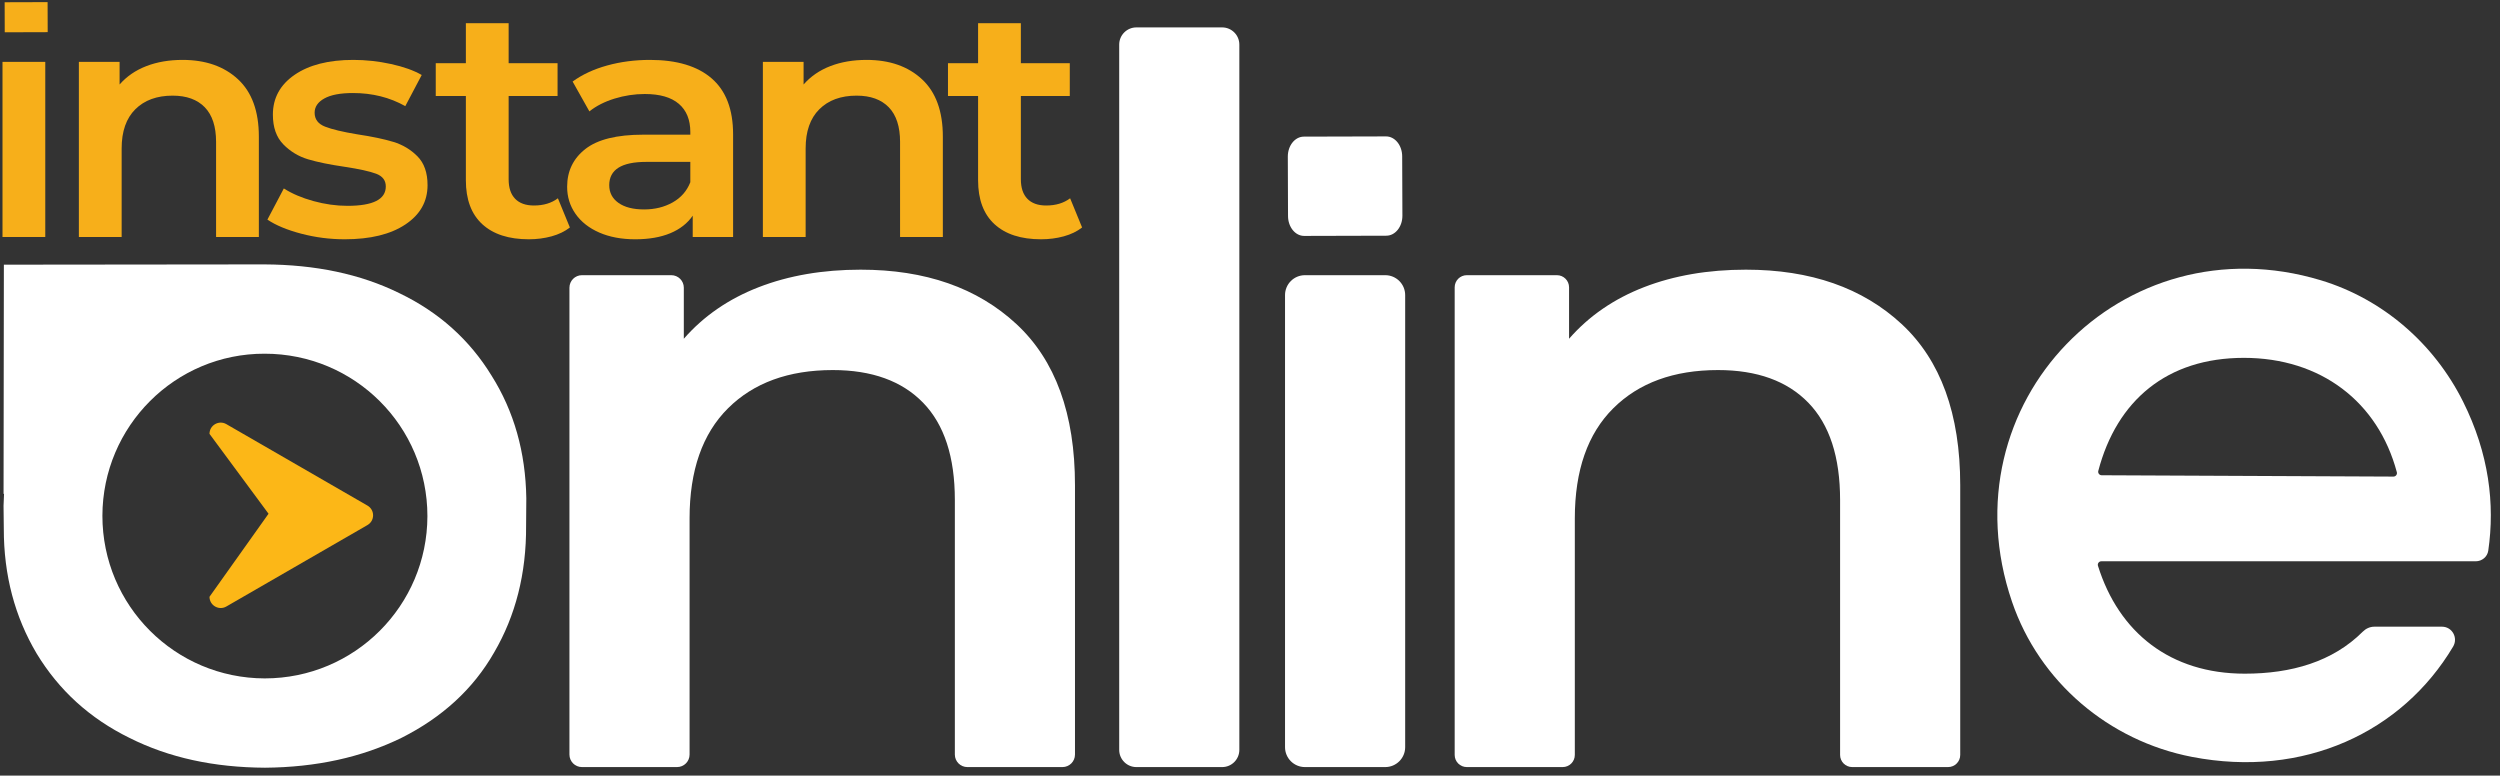 <?xml version="1.0" encoding="UTF-8" standalone="no"?>
<!DOCTYPE svg PUBLIC "-//W3C//DTD SVG 1.1//EN" "http://www.w3.org/Graphics/SVG/1.1/DTD/svg11.dtd">
<svg width="100%" height="100%" viewBox="0 0 4648 1442" version="1.1" xmlns="http://www.w3.org/2000/svg" xmlns:xlink="http://www.w3.org/1999/xlink" xml:space="preserve" xmlns:serif="http://www.serif.com/" style="fill-rule:evenodd;clip-rule:evenodd;stroke-linejoin:round;stroke-miterlimit:2;">
    <rect x="0" y="0" width="4648" height="1442" fill="#333333" stroke="none"/>
    <g transform="matrix(5.583,0,0,4.67,-1348.76,-567.68)">
        <g id="Instant-Logo-Inverted" serif:id="Instant Logo Inverted">
            <rect x="209" y="95" width="896" height="361" style="fill:none;"/>
            <g id="Final" transform="matrix(1.697,0,0,1.769,-7412.19,-2718.07)">
                <g id="words" transform="matrix(1,0,0,1,-1248.48,818.669)">
                    <g id="nline" transform="matrix(1.535,0,0,1.76,5024.09,12.966)">
                        <g transform="matrix(1,0,0,1,645.23,469.674)">
                            <path d="M0,-12.668L10.509,-12.696C11.644,-12.699 12.567,-11.561 12.572,-10.153L12.6,-2.558C12.605,-1.148 11.687,-0.003 10.55,0L0.042,0.028C-1.093,0.031 -2.017,-1.107 -2.022,-2.514L-2.049,-10.11C-2.054,-11.519 -1.137,-12.665 0,-12.668" style="fill:white;fill-rule:nonzero;"/>
                        </g>
                        <g transform="matrix(1,0,0,1,608.478,530.673)">
                            <path d="M0,-49.707C4.996,-45.073 7.495,-38.203 7.495,-29.094L7.495,5.349C7.495,6.232 6.779,6.948 5.896,6.948L-6.264,6.948C-7.147,6.948 -7.863,6.232 -7.863,5.349L-7.863,-27.21C-7.863,-32.705 -9.214,-36.848 -11.918,-39.636C-14.62,-42.422 -18.472,-43.818 -23.469,-43.818C-29.119,-43.818 -33.586,-42.186 -36.861,-38.929C-40.138,-35.67 -41.776,-30.979 -41.776,-24.854L-41.776,5.349C-41.776,6.232 -42.492,6.948 -43.375,6.948L-55.535,6.948C-56.418,6.948 -57.134,6.232 -57.134,5.349L-57.134,-54.35C-57.134,-55.234 -56.418,-55.95 -55.535,-55.95L-44.112,-55.95C-43.228,-55.95 -42.512,-55.234 -42.512,-54.35L-42.512,-47.822C-39.975,-50.726 -36.78,-52.925 -32.93,-54.418C-29.08,-55.909 -24.738,-56.655 -19.905,-56.655C-11.632,-56.655 -4.996,-54.338 0,-49.707" style="fill:white;fill-rule:nonzero;"/>
                        </g>
                        <g transform="matrix(1,0,0,1,721.648,530.673)">
                            <path d="M0,-49.707C4.996,-45.073 7.495,-38.203 7.495,-29.094L7.495,5.397C7.495,6.254 6.801,6.948 5.944,6.948L-6.312,6.948C-7.169,6.948 -7.863,6.254 -7.863,5.397L-7.863,-27.21C-7.863,-32.705 -9.214,-36.848 -11.918,-39.636C-14.62,-42.422 -18.472,-43.818 -23.469,-43.818C-29.119,-43.818 -33.586,-42.186 -36.861,-38.929C-40.138,-35.67 -41.776,-30.979 -41.776,-24.854L-41.776,5.397C-41.776,6.254 -42.471,6.948 -43.327,6.948L-55.583,6.948C-56.44,6.948 -57.135,6.254 -57.135,5.397L-57.135,-54.398C-57.135,-55.255 -56.44,-55.95 -55.583,-55.95L-44.064,-55.95C-43.207,-55.95 -42.512,-55.255 -42.512,-54.398L-42.512,-47.822C-39.975,-50.726 -36.78,-52.925 -32.93,-54.418C-29.08,-55.909 -24.738,-56.655 -19.905,-56.655C-11.632,-56.655 -4.996,-54.338 0,-49.707" style="fill:white;fill-rule:nonzero;"/>
                        </g>
                        <g transform="matrix(1,0,0,1,623.825,537.622)">
                            <path d="M0,-94.583L10.96,-94.583C12.174,-94.583 13.159,-93.598 13.159,-92.384L13.159,-2.2C13.159,-0.985 12.174,0 10.96,0L0,0C-1.215,0 -2.199,-0.985 -2.199,-2.2L-2.199,-92.384C-2.199,-93.598 -1.215,-94.583 0,-94.583" style="fill:white;fill-rule:nonzero;"/>
                        </g>
                        <g transform="matrix(1,0,0,1,645.371,537.621)">
                            <path d="M0,-62.898L10.267,-62.898C11.673,-62.898 12.813,-61.758 12.813,-60.352L12.813,-2.546C12.813,-1.14 11.673,0 10.267,0L0,0C-1.406,0 -2.546,-1.14 -2.546,-2.546L-2.546,-60.352C-2.546,-61.758 -1.406,-62.898 0,-62.898" style="fill:white;fill-rule:nonzero;"/>
                        </g>
                        <g transform="matrix(1,0,0,1,765.406,521.502)">
                            <path d="M0,-36.208C9.826,-36.208 17.148,-30.595 19.554,-21.584C19.629,-21.304 19.411,-21.024 19.12,-21.025L-18.185,-21.196C-18.473,-21.197 -18.687,-21.475 -18.614,-21.753C-16.246,-30.762 -9.829,-36.208 0,-36.208M16.677,-1.832C16.118,-1.832 15.594,-1.591 15.199,-1.196C11.351,2.653 6.063,4.176 0.11,4.176C-9.39,4.176 -15.985,-1.067 -18.655,-9.619C-18.743,-9.902 -18.526,-10.195 -18.229,-10.195L29.641,-10.195C30.434,-10.195 31.127,-10.765 31.241,-11.55C32.103,-17.494 31.346,-23.96 28.013,-30.627C24.309,-38.035 17.763,-43.732 9.836,-46.128C-15.513,-53.79 -38.317,-30.442 -29.642,-5.018C-26.145,5.23 -17.271,12.762 -6.639,14.817C7.671,17.582 20.243,11.646 26.746,0.718C27.415,-0.406 26.63,-1.832 25.322,-1.832L16.677,-1.832Z" style="fill:white;fill-rule:nonzero;"/>
                        </g>
                    </g>
                    <g id="Instant" transform="matrix(1.535,0,0,1.76,5024.09,12.966)">
                        <g transform="matrix(1,-0.003,-0.003,-1,479.135,439.83)">
                            <rect x="0.005" y="-3.834" width="5.491" height="3.841" style="fill:rgb(247,175,26);"/>
                        </g>
                        <g transform="matrix(1,0,0,1,-0.315,322.01)">
                            <rect x="479.181" y="125.437" width="5.468" height="22.392" style="fill:rgb(247,175,26);"/>
                        </g>
                        <g transform="matrix(1,0,0,1,508.97,467.365)">
                            <path d="M0,-17.696C1.779,-16.046 2.668,-13.6 2.668,-10.357L2.668,2.474L-2.8,2.474L-2.8,-9.687C-2.8,-11.643 -3.281,-13.118 -4.243,-14.111C-5.206,-15.103 -6.577,-15.6 -8.355,-15.6C-10.367,-15.6 -11.957,-15.019 -13.123,-13.859C-14.29,-12.699 -14.872,-11.028 -14.872,-8.848L-14.872,2.474L-20.34,2.474L-20.34,-19.918L-15.135,-19.918L-15.135,-17.025C-14.232,-18.059 -13.094,-18.842 -11.724,-19.373C-10.353,-19.904 -8.807,-20.17 -7.087,-20.17C-4.141,-20.17 -1.779,-19.345 0,-17.696" style="fill:rgb(247,175,26);fill-rule:nonzero;"/>
                        </g>
                        <g transform="matrix(1,0,0,1,517.062,447.908)">
                            <path d="M0,21.511C-1.808,21.036 -3.252,20.435 -4.33,19.708L-2.231,15.724C-1.181,16.395 0.08,16.934 1.553,17.339C3.026,17.744 4.477,17.947 5.906,17.947C9.172,17.947 10.805,17.122 10.805,15.473C10.805,14.69 10.389,14.145 9.559,13.838C8.727,13.53 7.393,13.236 5.556,12.957C3.631,12.678 2.063,12.356 0.853,11.993C-0.357,11.629 -1.407,10.994 -2.297,10.085C-3.186,9.177 -3.63,7.911 -3.63,6.29C-3.63,4.166 -2.705,2.467 -0.852,1.195C0.999,-0.076 3.5,-0.713 6.649,-0.713C8.253,-0.713 9.857,-0.538 11.461,-0.189C13.065,0.161 14.377,0.629 15.398,1.216L13.298,5.199C11.315,4.082 9.084,3.523 6.605,3.523C5.002,3.523 3.785,3.753 2.953,4.214C2.122,4.676 1.706,5.283 1.706,6.038C1.706,6.876 2.151,7.471 3.041,7.821C3.929,8.17 5.308,8.498 7.174,8.806C9.04,9.086 10.571,9.407 11.767,9.77C12.963,10.133 13.99,10.749 14.851,11.615C15.711,12.482 16.142,13.712 16.142,15.305C16.142,17.402 15.194,19.079 13.298,20.337C11.402,21.595 8.822,22.224 5.556,22.224C3.66,22.224 1.808,21.986 0,21.511" style="fill:rgb(247,175,26);fill-rule:nonzero;"/>
                        </g>
                        <g transform="matrix(1,0,0,1,551.4,444.009)">
                            <path d="M0,24.613C-0.642,25.116 -1.421,25.494 -2.34,25.746C-3.258,25.997 -4.229,26.123 -5.249,26.123C-7.815,26.123 -9.798,25.48 -11.198,24.194C-12.598,22.909 -13.297,21.035 -13.297,18.575L-13.297,7.798L-17.147,7.798L-17.147,3.605L-13.297,3.605L-13.297,-1.51L-7.829,-1.51L-7.829,3.605L-1.575,3.605L-1.575,7.798L-7.829,7.798L-7.829,18.45C-7.829,19.539 -7.553,20.372 -6.999,20.944C-6.445,21.517 -5.643,21.804 -4.593,21.804C-3.368,21.804 -2.348,21.497 -1.531,20.882L0,24.613Z" style="fill:rgb(247,175,26);fill-rule:nonzero;"/>
                        </g>
                        <g transform="matrix(1,0,0,1,564.545,451.913)">
                            <path d="M0,13.502C1.064,12.902 1.815,12.041 2.253,10.923L2.253,8.323L-3.39,8.323C-6.54,8.323 -8.114,9.316 -8.114,11.3C-8.114,12.251 -7.721,13.006 -6.933,13.565C-6.146,14.125 -5.052,14.403 -3.653,14.403C-2.282,14.403 -1.065,14.103 0,13.502M4.987,-2.348C6.809,-0.769 7.721,1.614 7.721,4.801L7.721,17.926L2.559,17.926L2.559,15.2C1.888,16.179 0.933,16.927 -0.306,17.444C-1.546,17.96 -3.04,18.22 -4.79,18.22C-6.54,18.22 -8.071,17.932 -9.383,17.36C-10.695,16.787 -11.709,15.991 -12.423,14.97C-13.138,13.949 -13.495,12.796 -13.495,11.51C-13.495,9.498 -12.715,7.883 -11.154,6.667C-9.595,5.451 -7.137,4.843 -3.784,4.843L2.253,4.843L2.253,4.508C2.253,2.943 1.765,1.74 0.787,0.901C-0.19,0.062 -1.641,-0.357 -3.565,-0.357C-4.877,-0.357 -6.168,-0.16 -7.437,0.23C-8.704,0.623 -9.777,1.167 -10.651,1.866L-12.795,-1.95C-11.57,-2.844 -10.098,-3.529 -8.377,-4.005C-6.657,-4.48 -4.833,-4.718 -2.909,-4.718C0.532,-4.718 3.164,-3.927 4.987,-2.348" style="fill:rgb(247,175,26);fill-rule:nonzero;"/>
                        </g>
                        <g transform="matrix(1,0,0,1,596.412,467.365)">
                            <path d="M0,-17.696C1.779,-16.046 2.668,-13.6 2.668,-10.357L2.668,2.474L-2.8,2.474L-2.8,-9.687C-2.8,-11.643 -3.281,-13.118 -4.243,-14.111C-5.206,-15.103 -6.577,-15.6 -8.355,-15.6C-10.367,-15.6 -11.957,-15.019 -13.123,-13.859C-14.29,-12.699 -14.872,-11.028 -14.872,-8.848L-14.872,2.474L-20.34,2.474L-20.34,-19.918L-15.135,-19.918L-15.135,-17.025C-14.232,-18.059 -13.094,-18.842 -11.724,-19.373C-10.353,-19.904 -8.807,-20.17 -7.087,-20.17C-4.141,-20.17 -1.779,-19.345 0,-17.696" style="fill:rgb(247,175,26);fill-rule:nonzero;"/>
                        </g>
                        <g transform="matrix(1,0,0,1,616.883,444.009)">
                            <path d="M0,24.613C-0.642,25.116 -1.421,25.494 -2.34,25.746C-3.258,25.997 -4.229,26.123 -5.249,26.123C-7.815,26.123 -9.798,25.48 -11.198,24.194C-12.598,22.909 -13.297,21.035 -13.297,18.575L-13.297,7.798L-17.147,7.798L-17.147,3.605L-13.297,3.605L-13.297,-1.51L-7.829,-1.51L-7.829,3.605L-1.575,3.605L-1.575,7.798L-7.829,7.798L-7.829,18.45C-7.829,19.539 -7.553,20.372 -6.999,20.944C-6.445,21.517 -5.643,21.804 -4.593,21.804C-3.368,21.804 -2.348,21.497 -1.531,20.882L0,24.613Z" style="fill:rgb(247,175,26);fill-rule:nonzero;"/>
                        </g>
                    </g>
                </g>
                <g id="Icon">
                    <g transform="matrix(95.945,-41.678,-36.356,-109.991,4510.18,1736.18)">
                        <path d="M0.222,0.565L0.066,0.155L0.067,0.155C0.064,0.148 0.061,0.141 0.058,0.134L0.043,0.093C0.011,0.009 0.003,-0.073 0.017,-0.153C0.032,-0.234 0.068,-0.305 0.126,-0.367C0.183,-0.429 0.257,-0.477 0.348,-0.512C0.44,-0.546 0.528,-0.559 0.613,-0.551C0.698,-0.542 0.773,-0.513 0.836,-0.461C0.899,-0.41 0.947,-0.342 0.979,-0.256L0.998,-0.207C1.028,-0.124 1.035,-0.043 1.019,0.036C1.004,0.115 0.968,0.185 0.91,0.246C0.853,0.307 0.779,0.354 0.688,0.389L0.222,0.565ZM0.228,0.049C0.289,0.209 0.468,0.29 0.628,0.229C0.789,0.168 0.87,-0.011 0.809,-0.172C0.748,-0.332 0.569,-0.413 0.408,-0.352C0.248,-0.291 0.167,-0.112 0.228,0.049Z" style="fill:white;fill-rule:nonzero;"/>
                    </g>
                    <g transform="matrix(1.535,0,0,1.76,4582.29,1723.38)">
                        <path d="M0,-2.488L-18.042,-12.904C-18.999,-13.457 -20.196,-12.766 -20.196,-11.661L-12.648,-1.447L-20.196,9.172C-20.196,10.278 -18.999,10.969 -18.042,10.416L0,0C0.957,-0.553 0.957,-1.935 0,-2.488" style="fill:rgb(252,183,23);fill-rule:nonzero;"/>
                    </g>
                </g>
            </g>
        </g>
    </g>
</svg>
